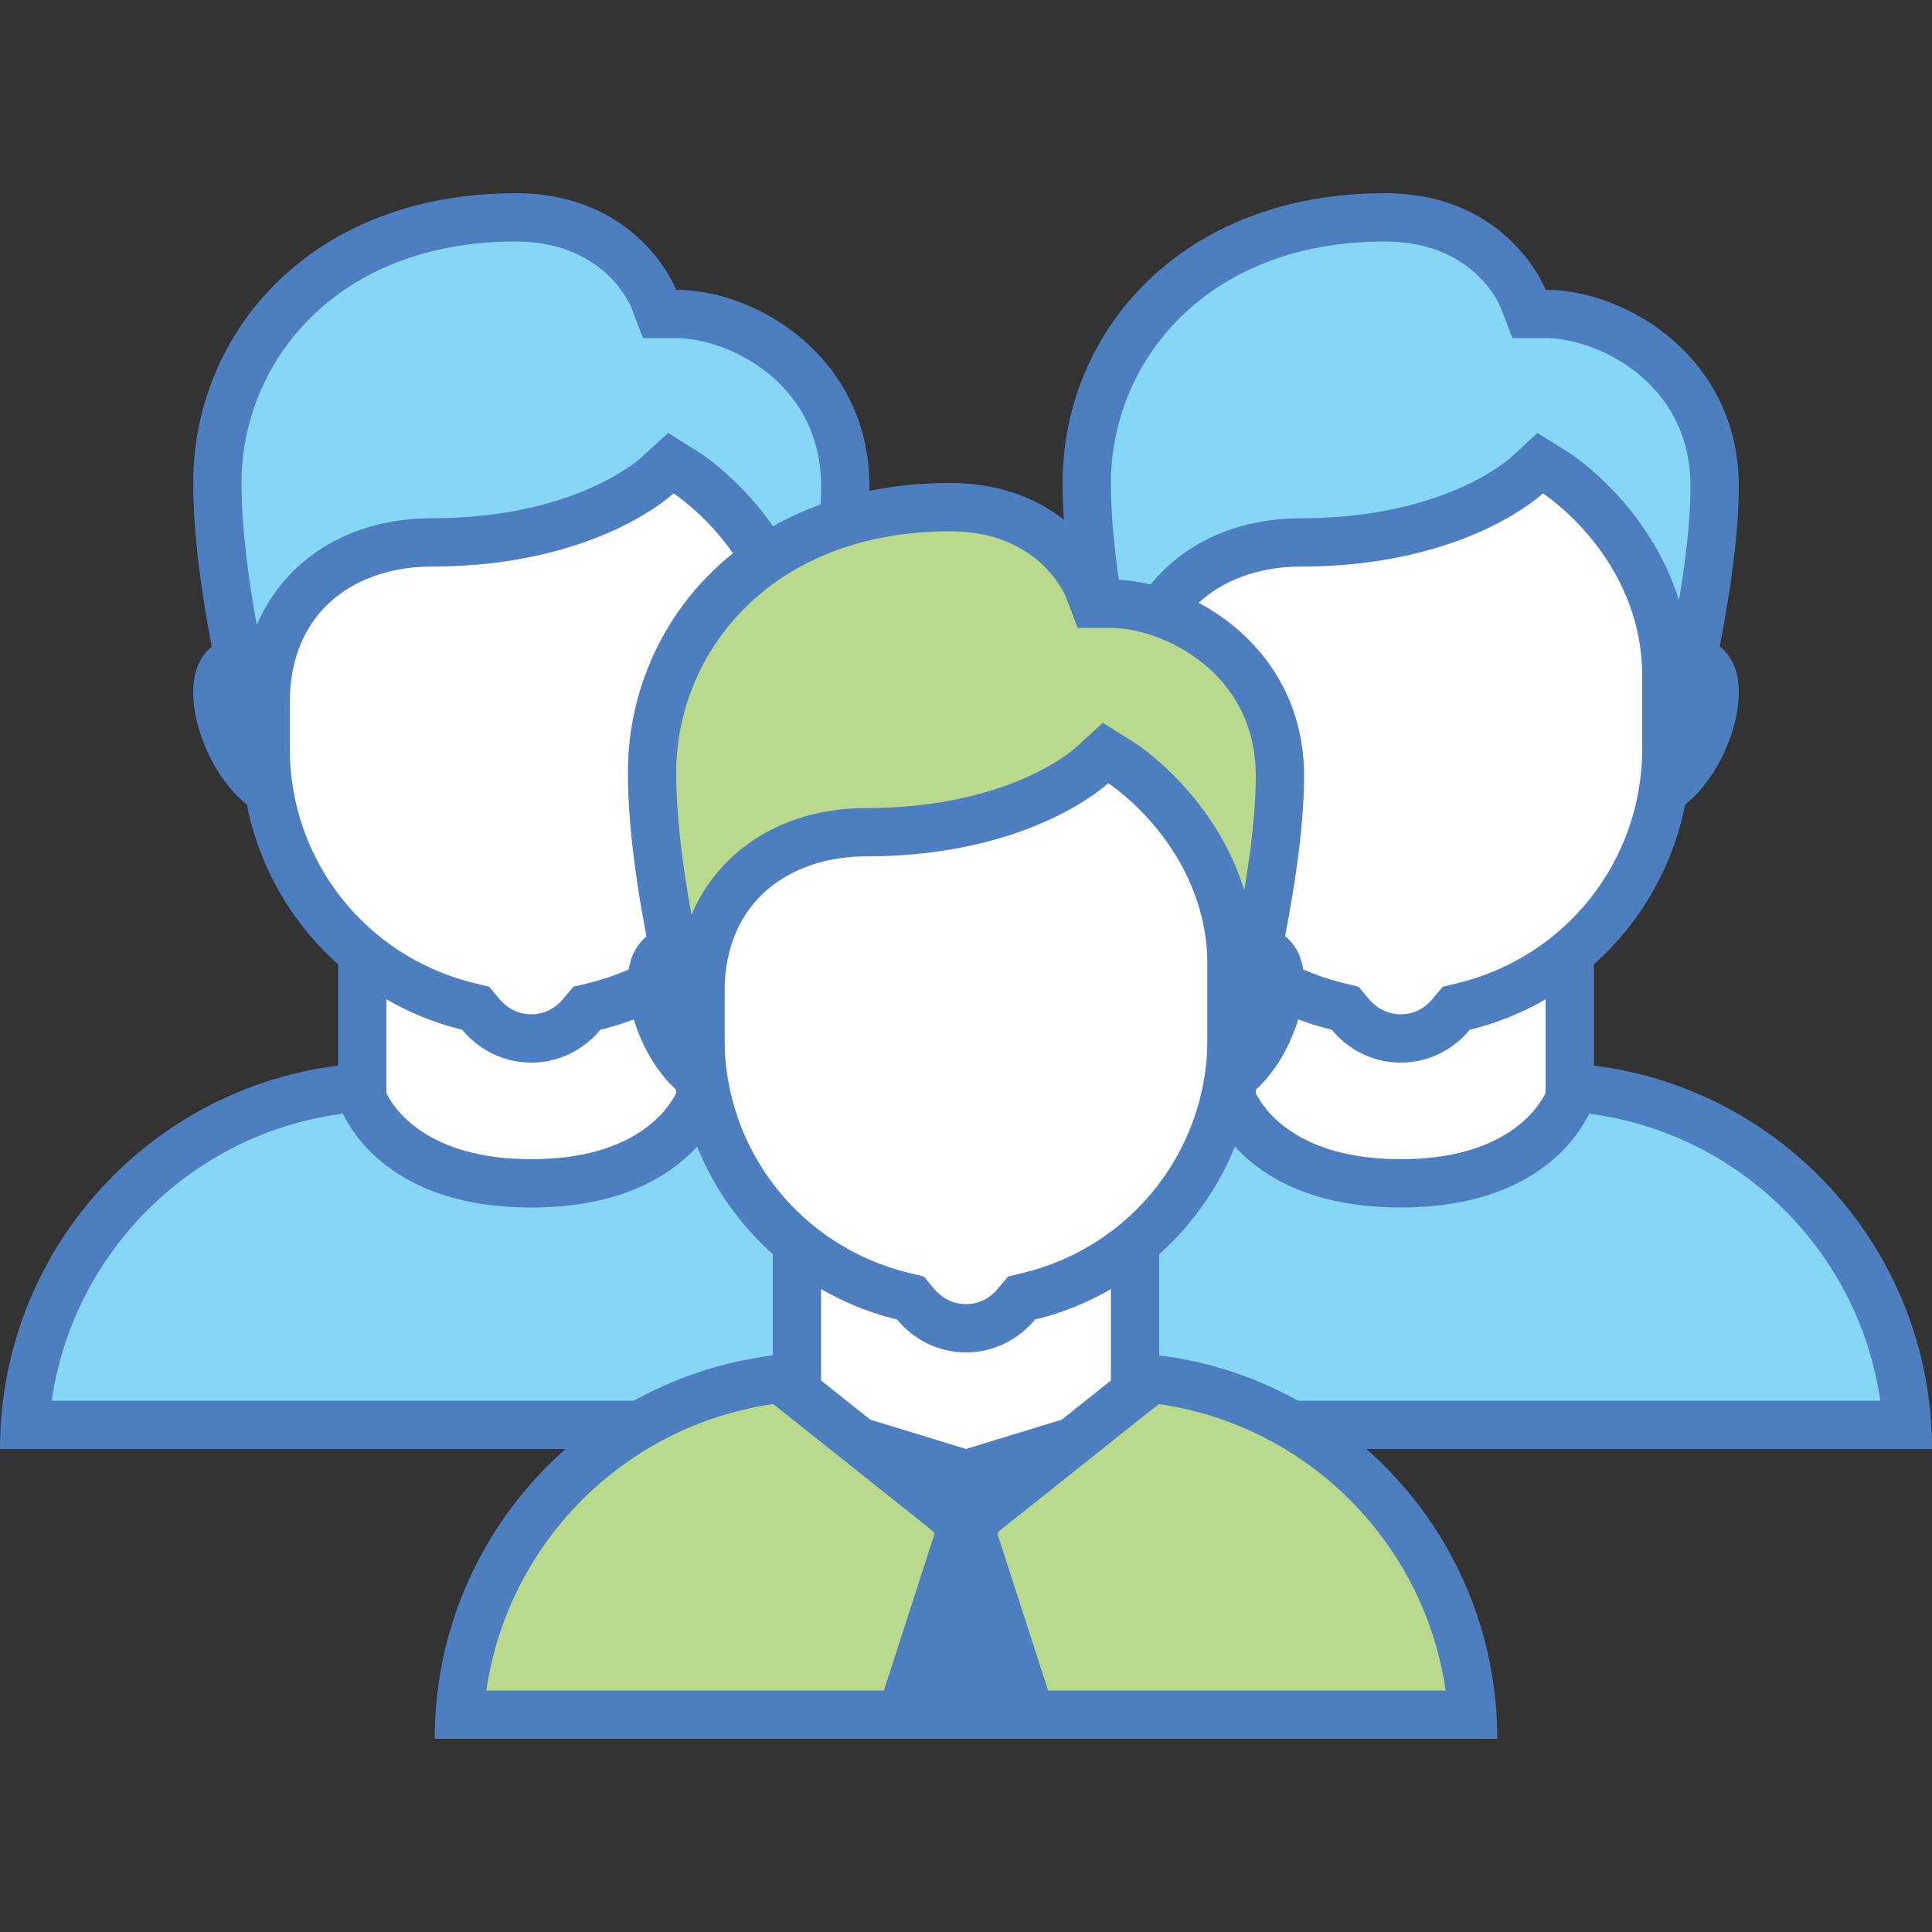 <svg xmlns="http://www.w3.org/2000/svg" xmlns:xlink="http://www.w3.org/1999/xlink" viewBox="0 0 40 40" version="1.1">
<rect x="0" y="0" width="40" height="40" fill="#333333" stroke="none"/>
<g id="surface1">
<path style=" fill:#86d6f7;" d="M 0.516 29.5 C 0.773 25.598 4.031 22.5 8 22.5 L 14 22.5 C 17.969 22.5 21.227 25.598 21.484 29.5 Z "></path>
<path style=" fill:#4c7ec0;" d="M 14 23 C 17.52 23 20.441 25.613 20.93 29 L 1.07 29 C 1.559 25.613 4.48 23 8 23 L 14 23 M 14 22 L 8 22 C 3.582 22 0 25.582 0 30 L 22 30 C 22 25.582 18.418 22 14 22 Z "></path>
<path style=" fill:#FFFFFF;" d="M 11 24.5 C 8.332 24.5 7.617 23.039 7.5 22.734 L 7.5 19.254 L 14.5 19.254 L 14.5 22.734 C 14.379 23.043 13.668 24.5 11 24.5 Z "></path>
<path style=" fill:#4c7ec0;" d="M 14 19.754 L 14 22.629 C 13.832 22.969 13.148 24 11 24 C 8.836 24 8.156 22.949 8 22.633 L 8 19.754 L 14 19.754 M 15 18.754 L 7 18.754 L 7 22.82 C 7 22.82 7.629 25 11 25 C 14.371 25 15 22.82 15 22.82 Z "></path>
<path style=" fill:#86d6f7;" d="M 18.516 29.5 C 18.773 25.598 22.031 22.5 26 22.5 L 32 22.5 C 35.969 22.5 39.227 25.598 39.484 29.5 Z "></path>
<path style=" fill:#4c7ec0;" d="M 32 23 C 35.52 23 38.441 25.613 38.93 29 L 19.07 29 C 19.559 25.613 22.48 23 26 23 L 32 23 M 32 22 L 26 22 C 21.582 22 18 25.582 18 30 L 40 30 C 40 25.582 36.418 22 32 22 Z "></path>
<path style=" fill:#FFFFFF;" d="M 29 24.5 C 26.332 24.5 25.617 23.039 25.5 22.734 L 25.5 19.254 L 32.5 19.254 L 32.5 22.734 C 32.379 23.043 31.668 24.5 29 24.5 Z "></path>
<path style=" fill:#4c7ec0;" d="M 32 19.754 L 32 22.629 C 31.832 22.969 31.148 24 29 24 C 26.836 24 26.156 22.949 26 22.633 L 26 19.754 L 32 19.754 M 33 18.754 L 25 18.754 L 25 22.82 C 25 22.82 25.629 25 29 25 C 32.371 25 33 22.82 33 22.82 Z "></path>
<path style=" fill:#86d6f7;" d="M 34 16.5 C 33.172 16.5 32.5 15.828 32.5 15 C 32.5 14.172 33.172 13.5 34 13.5 C 35.387 13.5 35.5 13.895 35.5 14.332 C 35.5 15.238 34.742 16.5 34 16.5 Z M 24 16.5 C 23.258 16.5 22.5 15.238 22.5 14.332 C 22.5 13.895 22.613 13.5 24 13.5 C 24.828 13.5 25.5 14.172 25.5 15 C 25.5 15.828 24.828 16.5 24 16.5 Z "></path>
<path style=" fill:#4c7ec0;" d="M 34 14 C 34.824 14 34.973 14.156 34.977 14.156 C 34.98 14.164 35 14.223 35 14.332 C 35 15.055 34.371 16 34 16 C 33.449 16 33 15.551 33 15 C 33 14.449 33.449 14 34 14 M 24 14 C 24.551 14 25 14.449 25 15 C 25 15.551 24.551 16 24 16 C 23.629 16 23 15.055 23 14.332 C 23 14.223 23.02 14.164 23.023 14.156 C 23.027 14.156 23.176 14 24 14 M 34 13 C 32.895 13 32 13.895 32 15 C 32 16.105 32.895 17 34 17 C 35.105 17 36 15.438 36 14.332 C 36 13.23 35.105 13 34 13 Z M 24 13 C 22.895 13 22 13.23 22 14.332 C 22 15.438 22.895 17 24 17 C 25.105 17 26 16.105 26 15 C 26 13.895 25.105 13 24 13 Z "></path>
<path style=" fill:#FFFFFF;" d="M 29 21.5 C 28.602 21.5 28.219 21.316 27.957 21.004 L 27.852 20.875 L 27.691 20.836 C 25.223 20.23 23.5 18.039 23.5 15.5 L 23.5 10.242 C 23.5 8.941 24.559 7.883 25.859 7.883 L 32.141 7.883 C 33.441 7.883 34.5 8.941 34.5 10.242 L 34.5 15.5 C 34.5 18.039 32.773 20.23 30.309 20.836 L 30.148 20.875 L 30.043 21.004 C 29.781 21.316 29.398 21.5 29 21.5 Z "></path>
<path style=" fill:#4c7ec0;" d="M 32.141 8.383 C 33.164 8.383 34 9.219 34 10.242 L 34 15.5 C 34 17.809 32.434 19.801 30.191 20.352 L 29.871 20.43 L 29.66 20.68 C 29.562 20.801 29.344 21 29 21 C 28.656 21 28.438 20.801 28.34 20.684 L 28.129 20.43 L 27.809 20.352 C 25.566 19.801 24 17.809 24 15.5 L 24 10.242 C 24 9.219 24.836 8.383 25.859 8.383 L 32.141 8.383 M 32.141 7.383 L 25.859 7.383 C 24.281 7.383 23 8.664 23 10.242 L 23 15.5 C 23 18.32 24.949 20.68 27.574 21.32 C 27.914 21.734 28.422 22 29 22 C 29.578 22 30.086 21.734 30.43 21.32 C 33.051 20.68 35 18.32 35 15.5 L 35 10.242 C 35 8.664 33.719 7.383 32.141 7.383 Z "></path>
<path style=" fill:#86d6f7;" d="M 34.5 15.5 L 34.5 14 C 34.5 11.297 32.312 9.855 32.219 9.793 L 31.887 9.582 L 31.602 9.852 C 31.59 9.863 30.09 11.23 26.938 11.23 C 25.227 11.23 23.5 12.258 23.5 14.547 L 23.5 15.5 L 23.383 15.5 C 23.133 14.562 22.5 11.98 22.5 10 C 22.5 7.266 24.621 4.5 28.672 4.5 C 30.844 4.5 31.508 6.113 31.535 6.18 L 31.66 6.496 L 32 6.5 C 33.469 6.5 35.5 7.738 35.5 10.066 C 35.5 11.879 34.863 14.535 34.613 15.5 Z "></path>
<path style=" fill:#4c7ec0;" d="M 28.672 5 C 30.453 5 31.012 6.23 31.066 6.355 L 31.312 7 L 32 7 C 33.047 7 35 7.898 35 10.066 C 35 10.77 34.898 11.613 34.762 12.43 C 34.152 10.469 32.57 9.426 32.488 9.375 L 31.832 8.965 L 31.266 9.484 C 31.207 9.535 29.863 10.73 26.938 10.73 C 25.227 10.73 23.898 11.586 23.316 12.938 C 23.141 11.98 23 10.922 23 10 C 23 7.516 24.949 5 28.672 5 M 28.672 4 C 24.453 4 22 6.871 22 10 C 22 12.555 23 16 23 16 L 24 16 C 24 16 24 15.25 24 14.547 C 24 12.617 25.398 11.73 26.938 11.73 C 30.359 11.73 31.945 10.215 31.945 10.215 C 31.945 10.215 34 11.539 34 14 C 34 14.773 34 16 34 16 L 35 16 C 35 16 36 12.398 36 10.066 C 36 7.414 33.684 6 32 6 C 32 6 31.238 4 28.672 4 Z "></path>
<path style=" fill:#86d6f7;" d="M 16 16.5 C 15.172 16.5 14.5 15.828 14.5 15 C 14.5 14.172 15.172 13.5 16 13.5 C 17.387 13.5 17.5 13.895 17.5 14.332 C 17.5 15.238 16.742 16.5 16 16.5 Z M 6 16.5 C 5.258 16.5 4.5 15.238 4.5 14.332 C 4.5 13.895 4.613 13.5 6 13.5 C 6.828 13.5 7.5 14.172 7.5 15 C 7.5 15.828 6.828 16.5 6 16.5 Z "></path>
<path style=" fill:#4c7ec0;" d="M 16 14 C 16.824 14 16.973 14.156 16.977 14.156 C 16.98 14.164 17 14.223 17 14.332 C 17 15.055 16.371 16 16 16 C 15.449 16 15 15.551 15 15 C 15 14.449 15.449 14 16 14 M 6 14 C 6.551 14 7 14.449 7 15 C 7 15.551 6.551 16 6 16 C 5.629 16 5 15.055 5 14.332 C 5 14.223 5.02 14.164 5.023 14.156 C 5.027 14.156 5.176 14 6 14 M 16 13 C 14.895 13 14 13.895 14 15 C 14 16.105 14.895 17 16 17 C 17.105 17 18 15.438 18 14.332 C 18 13.23 17.105 13 16 13 Z M 6 13 C 4.895 13 4 13.23 4 14.332 C 4 15.438 4.895 17 6 17 C 7.105 17 8 16.105 8 15 C 8 13.895 7.105 13 6 13 Z "></path>
<path style=" fill:#FFFFFF;" d="M 11 21.5 C 10.602 21.5 10.219 21.316 9.957 21.004 L 9.852 20.875 L 9.691 20.836 C 7.223 20.23 5.5 18.039 5.5 15.5 L 5.5 10.242 C 5.5 8.941 6.559 7.883 7.859 7.883 L 14.141 7.883 C 15.441 7.883 16.5 8.941 16.5 10.242 L 16.5 15.5 C 16.5 18.039 14.773 20.23 12.309 20.836 L 12.148 20.875 L 12.043 21.004 C 11.781 21.316 11.398 21.5 11 21.5 Z "></path>
<path style=" fill:#4c7ec0;" d="M 14.141 8.383 C 15.164 8.383 16 9.219 16 10.242 L 16 15.5 C 16 17.809 14.434 19.801 12.191 20.352 L 11.871 20.43 L 11.66 20.68 C 11.562 20.801 11.344 21 11 21 C 10.656 21 10.438 20.801 10.34 20.684 L 10.129 20.43 L 9.809 20.352 C 7.566 19.801 6 17.809 6 15.5 L 6 10.242 C 6 9.219 6.836 8.383 7.859 8.383 L 14.141 8.383 M 14.141 7.383 L 7.859 7.383 C 6.281 7.383 5 8.664 5 10.242 L 5 15.5 C 5 18.32 6.949 20.68 9.57 21.32 C 9.914 21.734 10.422 22 11 22 C 11.578 22 12.086 21.734 12.43 21.32 C 15.051 20.68 17 18.32 17 15.5 L 17 10.242 C 17 8.664 15.719 7.383 14.141 7.383 Z "></path>
<path style=" fill:#86d6f7;" d="M 16.5 15.5 L 16.5 14 C 16.5 11.297 14.312 9.855 14.219 9.793 L 13.887 9.582 L 13.602 9.852 C 13.59 9.863 12.09 11.23 8.938 11.23 C 7.227 11.23 5.5 12.258 5.5 14.547 L 5.5 15.5 L 5.383 15.5 C 5.133 14.562 4.5 11.98 4.5 10 C 4.5 7.266 6.621 4.5 10.672 4.5 C 12.844 4.5 13.508 6.113 13.535 6.18 L 13.66 6.496 L 14 6.5 C 15.469 6.5 17.5 7.738 17.5 10.066 C 17.5 11.879 16.863 14.535 16.613 15.5 Z "></path>
<path style=" fill:#4c7ec0;" d="M 10.672 5 C 12.453 5 13.012 6.23 13.066 6.355 L 13.312 7 L 14 7 C 15.047 7 17 7.898 17 10.066 C 17 10.77 16.898 11.613 16.762 12.43 C 16.152 10.469 14.57 9.426 14.488 9.375 L 13.832 8.965 L 13.266 9.484 C 13.207 9.535 11.863 10.73 8.938 10.73 C 7.227 10.73 5.898 11.586 5.316 12.938 C 5.141 11.98 5 10.922 5 10 C 5 7.516 6.949 5 10.672 5 M 10.672 4 C 6.453 4 4 6.871 4 10 C 4 12.555 5 16 5 16 L 6 16 C 6 16 6 15.25 6 14.547 C 6 12.617 7.398 11.73 8.938 11.73 C 12.359 11.73 13.945 10.215 13.945 10.215 C 13.945 10.215 16 11.539 16 14 C 16 14.773 16 16 16 16 L 17 16 C 17 16 18 12.398 18 10.066 C 18 7.414 15.684 6 14 6 C 14 6 13.238 4 10.672 4 Z "></path>
<path style=" fill:#b9da8c;" d="M 9.516 35.5 C 9.773 31.598 13.031 28.5 17 28.5 L 23 28.5 C 26.969 28.5 30.227 31.598 30.484 35.5 Z "></path>
<path style=" fill:#4c7ec0;" d="M 23 29 C 26.52 29 29.441 31.613 29.93 35 L 10.07 35 C 10.559 31.613 13.48 29 17 29 L 23 29 M 23 28 L 17 28 C 12.582 28 9 31.582 9 36 L 31 36 C 31 31.582 27.418 28 23 28 Z "></path>
<path style=" fill:#FFFFFF;" d="M 16.5 28.824 L 16.5 25.5 L 23.5 25.5 L 23.5 28.824 L 20 31.605 Z "></path>
<path style=" fill:#4c7ec0;" d="M 23 26 L 23 28.582 L 20 30.969 L 17 28.582 L 17 26 L 23 26 M 24 25 L 16 25 L 16 29.062 L 20 32.246 L 24 29.062 Z "></path>
<path style=" fill:#4c7ec0;" d="M 22 29.387 L 20 30 L 18 29.387 L 19.348 31.758 L 17.977 36 L 22.023 36 L 20.652 31.758 Z "></path>
<path style=" fill:#b9da8c;" d="M 25 22.5 C 24.172 22.5 23.5 21.828 23.5 21 C 23.5 20.172 24.172 19.5 25 19.5 C 26.387 19.5 26.5 19.895 26.5 20.332 C 26.5 21.238 25.742 22.5 25 22.5 Z M 15 22.5 C 14.258 22.5 13.5 21.238 13.5 20.332 C 13.5 19.895 13.613 19.5 15 19.5 C 15.828 19.5 16.5 20.172 16.5 21 C 16.5 21.828 15.828 22.5 15 22.5 Z "></path>
<path style=" fill:#4c7ec0;" d="M 25 20 C 25.824 20 25.973 20.156 25.977 20.156 C 25.98 20.164 26 20.223 26 20.332 C 26 21.055 25.371 22 25 22 C 24.449 22 24 21.551 24 21 C 24 20.449 24.449 20 25 20 M 15 20 C 15.551 20 16 20.449 16 21 C 16 21.551 15.551 22 15 22 C 14.629 22 14 21.055 14 20.332 C 14 20.223 14.02 20.164 14.023 20.156 C 14.027 20.156 14.176 20 15 20 M 25 19 C 23.895 19 23 19.895 23 21 C 23 22.105 23.895 23 25 23 C 26.105 23 27 21.438 27 20.332 C 27 19.23 26.105 19 25 19 Z M 15 19 C 13.895 19 13 19.23 13 20.332 C 13 21.438 13.895 23 15 23 C 16.105 23 17 22.105 17 21 C 17 19.895 16.105 19 15 19 Z "></path>
<path style=" fill:#FFFFFF;" d="M 20 27.5 C 19.602 27.5 19.219 27.316 18.957 27.004 L 18.852 26.875 L 18.691 26.836 C 16.223 26.23 14.5 24.039 14.5 21.5 L 14.5 16.242 C 14.5 14.941 15.559 13.883 16.859 13.883 L 23.141 13.883 C 24.441 13.883 25.5 14.941 25.5 16.242 L 25.5 21.5 C 25.5 24.039 23.773 26.23 21.309 26.836 L 21.148 26.875 L 21.043 27.004 C 20.781 27.316 20.398 27.5 20 27.5 Z "></path>
<path style=" fill:#4c7ec0;" d="M 23.141 14.383 C 24.164 14.383 25 15.219 25 16.242 L 25 21.5 C 25 23.809 23.434 25.801 21.191 26.352 L 20.871 26.43 L 20.66 26.68 C 20.562 26.801 20.344 27 20 27 C 19.656 27 19.438 26.801 19.34 26.684 L 19.129 26.43 L 18.809 26.352 C 16.566 25.801 15 23.809 15 21.5 L 15 16.242 C 15 15.219 15.836 14.383 16.859 14.383 L 23.141 14.383 M 23.141 13.383 L 16.859 13.383 C 15.281 13.383 14 14.664 14 16.242 L 14 21.5 C 14 24.32 15.949 26.68 18.574 27.32 C 18.914 27.734 19.422 28 20 28 C 20.578 28 21.086 27.734 21.43 27.32 C 24.051 26.68 26 24.32 26 21.5 L 26 16.242 C 26 14.664 24.719 13.383 23.141 13.383 Z "></path>
<path style=" fill:#b9da8c;" d="M 25.5 21.5 L 25.5 20 C 25.5 17.297 23.312 15.855 23.219 15.793 L 22.887 15.582 L 22.602 15.852 C 22.59 15.863 21.09 17.23 17.938 17.23 C 16.227 17.23 14.5 18.258 14.5 20.547 L 14.5 21.5 L 14.383 21.5 C 14.133 20.562 13.5 17.98 13.5 16 C 13.5 13.266 15.621 10.5 19.672 10.5 C 21.844 10.5 22.508 12.113 22.535 12.18 L 22.66 12.496 L 23 12.5 C 24.469 12.5 26.5 13.738 26.5 16.066 C 26.5 17.879 25.863 20.535 25.613 21.5 Z "></path>
<path style=" fill:#4c7ec0;" d="M 19.672 11 C 21.453 11 22.012 12.23 22.066 12.355 L 22.312 13 L 23 13 C 24.047 13 26 13.898 26 16.066 C 26 16.77 25.898 17.613 25.762 18.43 C 25.152 16.469 23.57 15.426 23.488 15.375 L 22.832 14.965 L 22.266 15.484 C 22.207 15.535 20.863 16.73 17.938 16.73 C 16.227 16.73 14.898 17.586 14.316 18.938 C 14.141 17.98 14 16.922 14 16 C 14 13.516 15.949 11 19.672 11 M 19.672 10 C 15.453 10 13 12.871 13 16 C 13 18.555 14 22 14 22 L 15 22 C 15 22 15 21.25 15 20.547 C 15 18.617 16.398 17.73 17.938 17.73 C 21.359 17.73 22.945 16.215 22.945 16.215 C 22.945 16.215 25 17.539 25 20 C 25 20.773 25 22 25 22 L 26 22 C 26 22 27 18.398 27 16.066 C 27 13.414 24.684 12 23 12 C 23 12 22.238 10 19.672 10 Z "></path>
</g>
</svg>